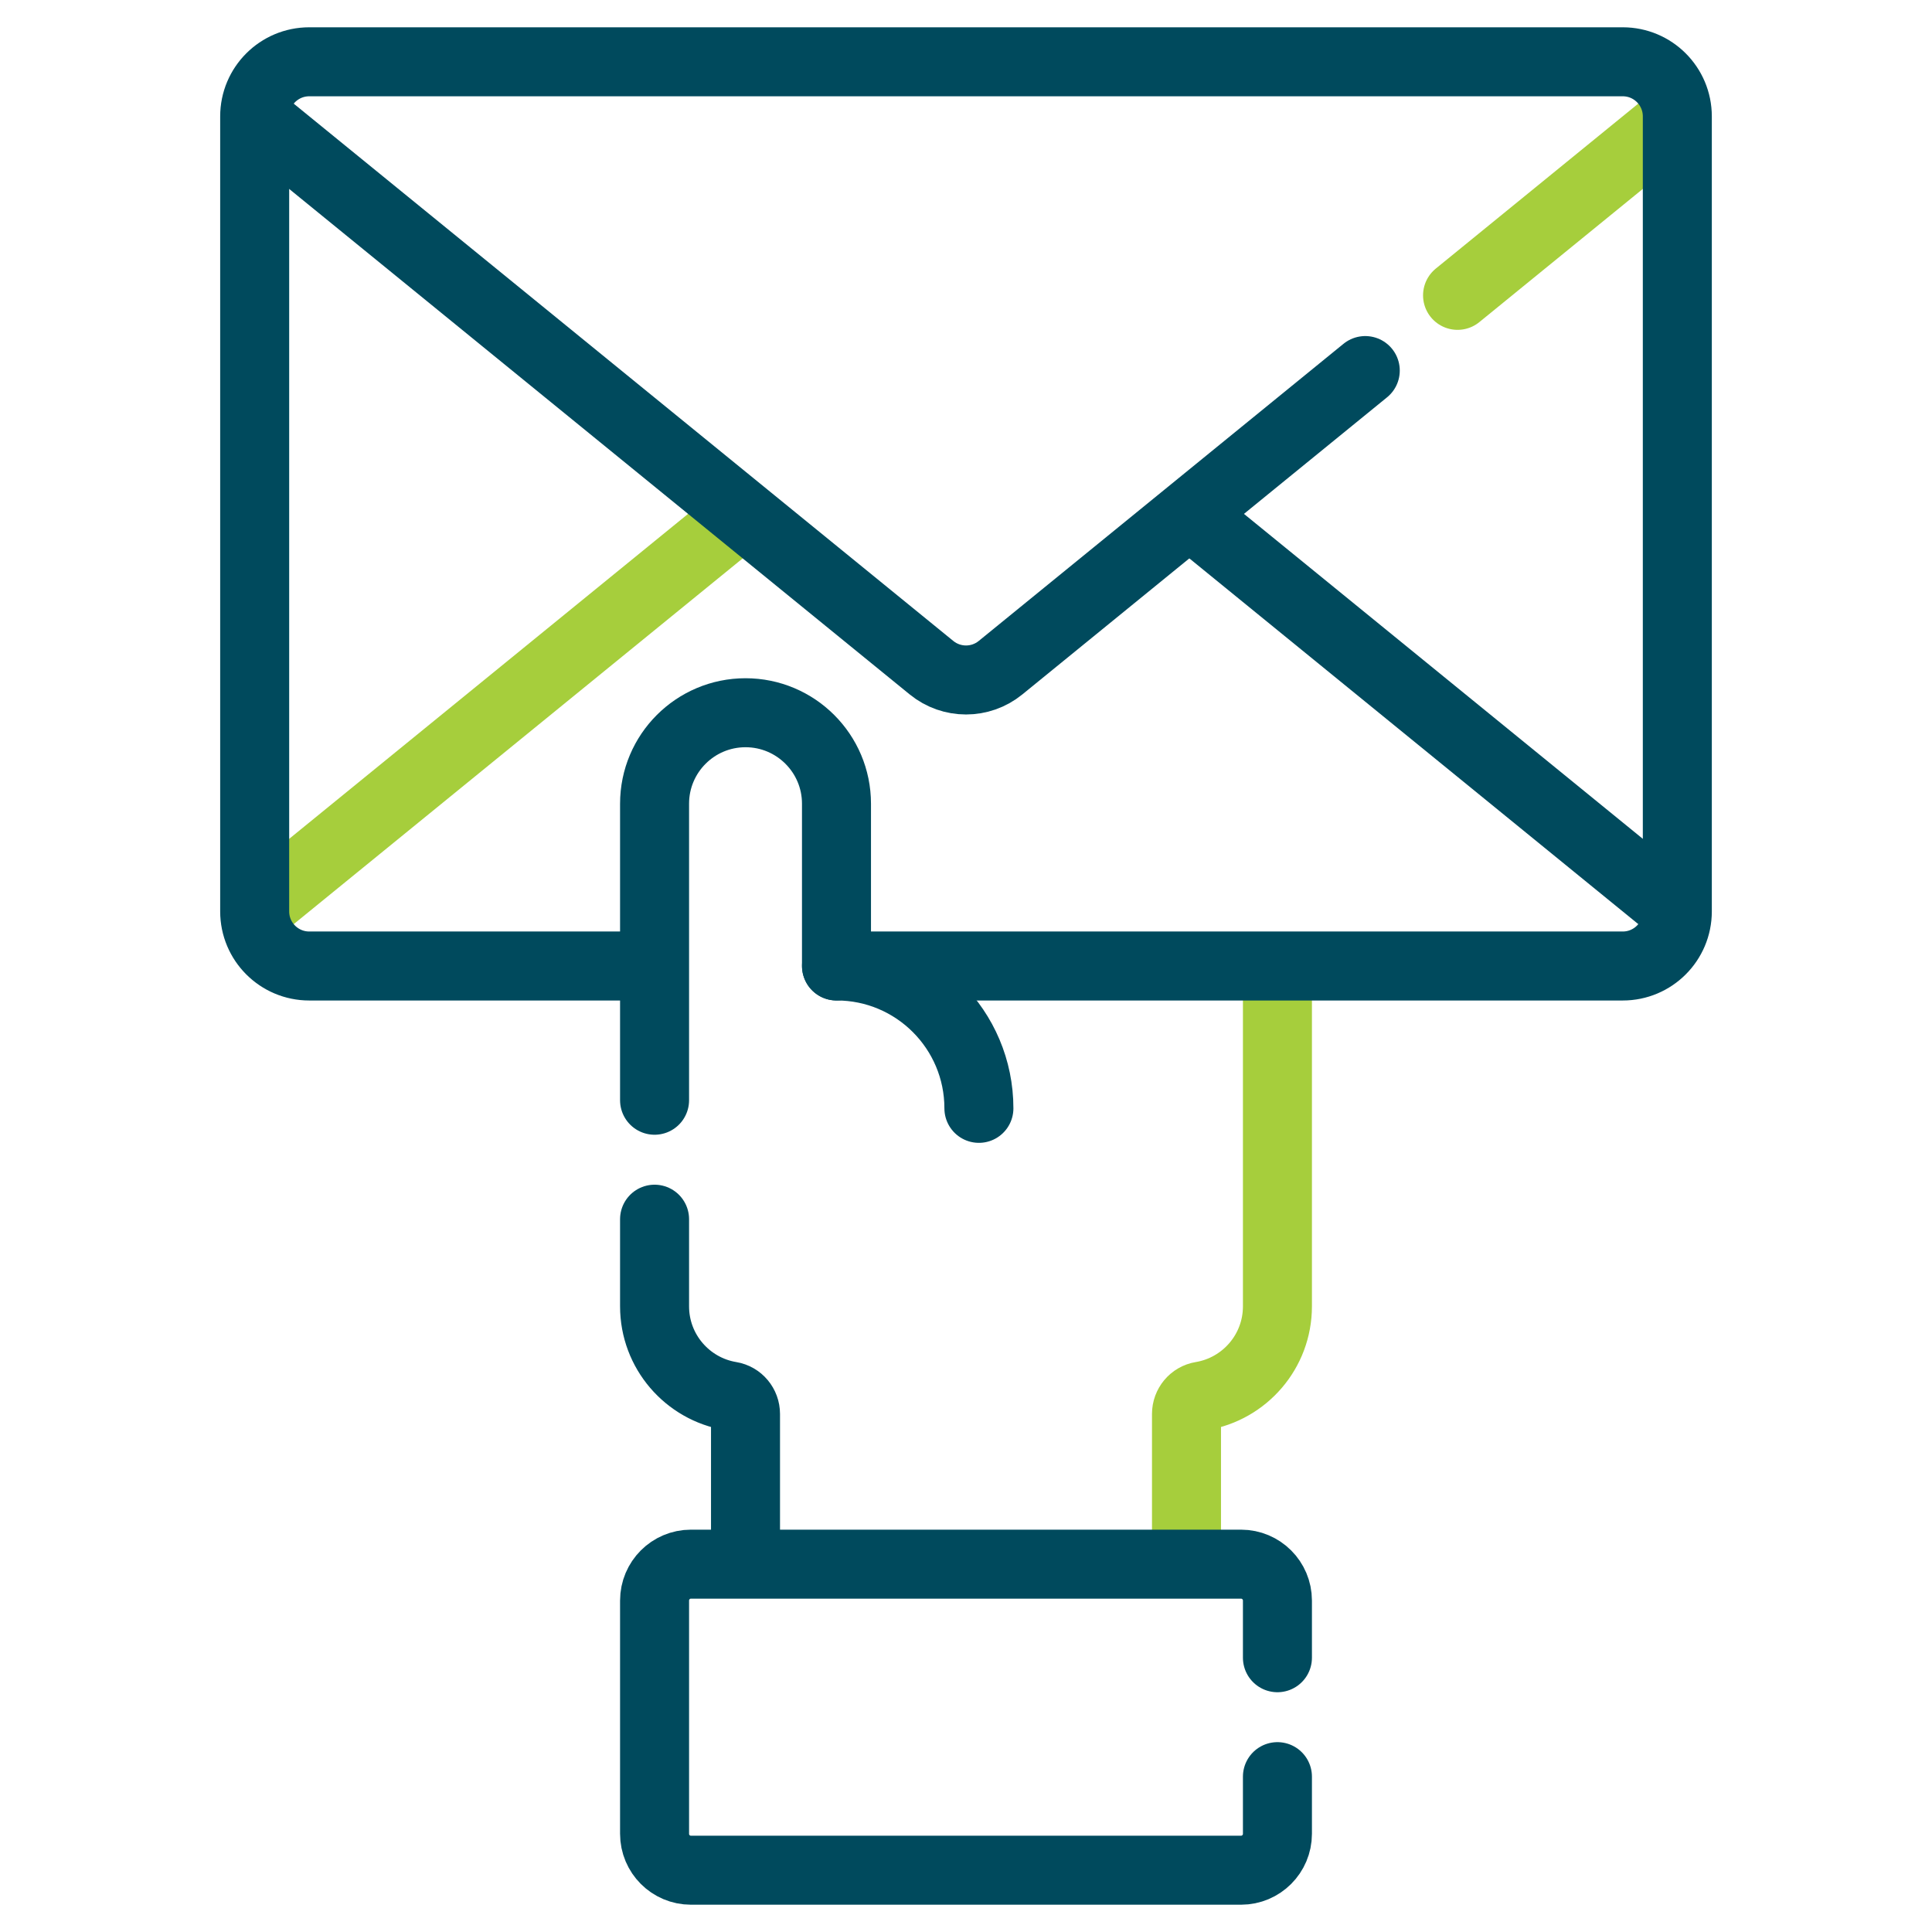<svg width="56" height="56" viewBox="0 0 56 56" fill="none" xmlns="http://www.w3.org/2000/svg">
<g id="mail 1">
<g id="g4225">
<g id="g4263">
<path id="path4265" d="M42.248 8.561L48.342 3.596" stroke="#A6CE3C" stroke-width="2" stroke-miterlimit="10" stroke-linecap="round" stroke-linejoin="round"/>
</g>
<g id="g4235">
<path id="path4237" d="M34.73 15.104L48.155 26.041" stroke="#004A5D" stroke-width="2" stroke-miterlimit="10" stroke-linecap="round" stroke-linejoin="round"/>
</g>
<g id="g4239">
<path id="path4241" d="M7.821 26.061L21.32 15.064" stroke="#A6CE3C" stroke-width="2" stroke-miterlimit="10" stroke-linecap="round" stroke-linejoin="round"/>
</g>
<g id="g4267">
<path id="path4269" d="M7.653 3.593L27.001 19.354C27.583 19.828 28.418 19.828 29 19.354L39.573 10.741" stroke="#004A5D" stroke-width="2" stroke-miterlimit="10" stroke-linecap="round" stroke-linejoin="round"/>
</g>
<g id="g4247">
<path id="path4249" d="M34.391 45.127V40.984C34.391 40.729 34.573 40.507 34.825 40.466C36.075 40.258 37.027 39.173 37.027 37.865V28.105" stroke="#A6CE3C" stroke-width="2" stroke-miterlimit="10" stroke-linecap="round" stroke-linejoin="round"/>
</g>
<g id="g4255">
<path id="path4257" d="M18.973 35.339V37.865C18.973 39.173 19.925 40.258 21.174 40.466C21.427 40.507 21.609 40.729 21.609 40.984L21.609 45.127" stroke="#004A5D" stroke-width="2" stroke-miterlimit="10" stroke-linecap="round" stroke-linejoin="round"/>
</g>
<g id="g4243">
<path id="path4245" d="M18.613 28H8.964C8.09 28 7.382 27.292 7.382 26.418V3.373C7.382 2.499 8.09 1.791 8.964 1.791H47.036C47.91 1.791 48.618 2.499 48.618 3.373V26.418C48.618 27.292 47.91 28 47.036 28H24.798" stroke="#004A5D" stroke-width="2" stroke-miterlimit="10" stroke-linecap="round" stroke-linejoin="round"/>
</g>
<g id="g4251">
<path id="path4253" d="M37.027 51.497V53.154C37.027 53.737 36.554 54.209 35.972 54.209H20.027C19.445 54.209 18.973 53.737 18.973 53.154V46.393C18.973 45.81 19.445 45.338 20.027 45.338H35.972C36.554 45.338 37.027 45.81 37.027 46.393V48.05" stroke="#004A5D" stroke-width="2" stroke-miterlimit="10" stroke-linecap="round" stroke-linejoin="round"/>
</g>
<g id="g4259">
<path id="path4261" d="M24.246 27.999V23.296C24.246 21.84 23.065 20.659 21.609 20.659C20.153 20.659 18.973 21.84 18.973 23.296V31.891" stroke="#004A5D" stroke-width="2" stroke-miterlimit="10" stroke-linecap="round" stroke-linejoin="round"/>
</g>
<g id="g4231">
<path id="path4233" d="M24.247 27.999C26.526 27.999 28.374 29.846 28.374 32.126" stroke="#004A5D" stroke-width="2" stroke-miterlimit="10" stroke-linecap="round" stroke-linejoin="round"/>
</g>
</g>
</g>
</svg>
